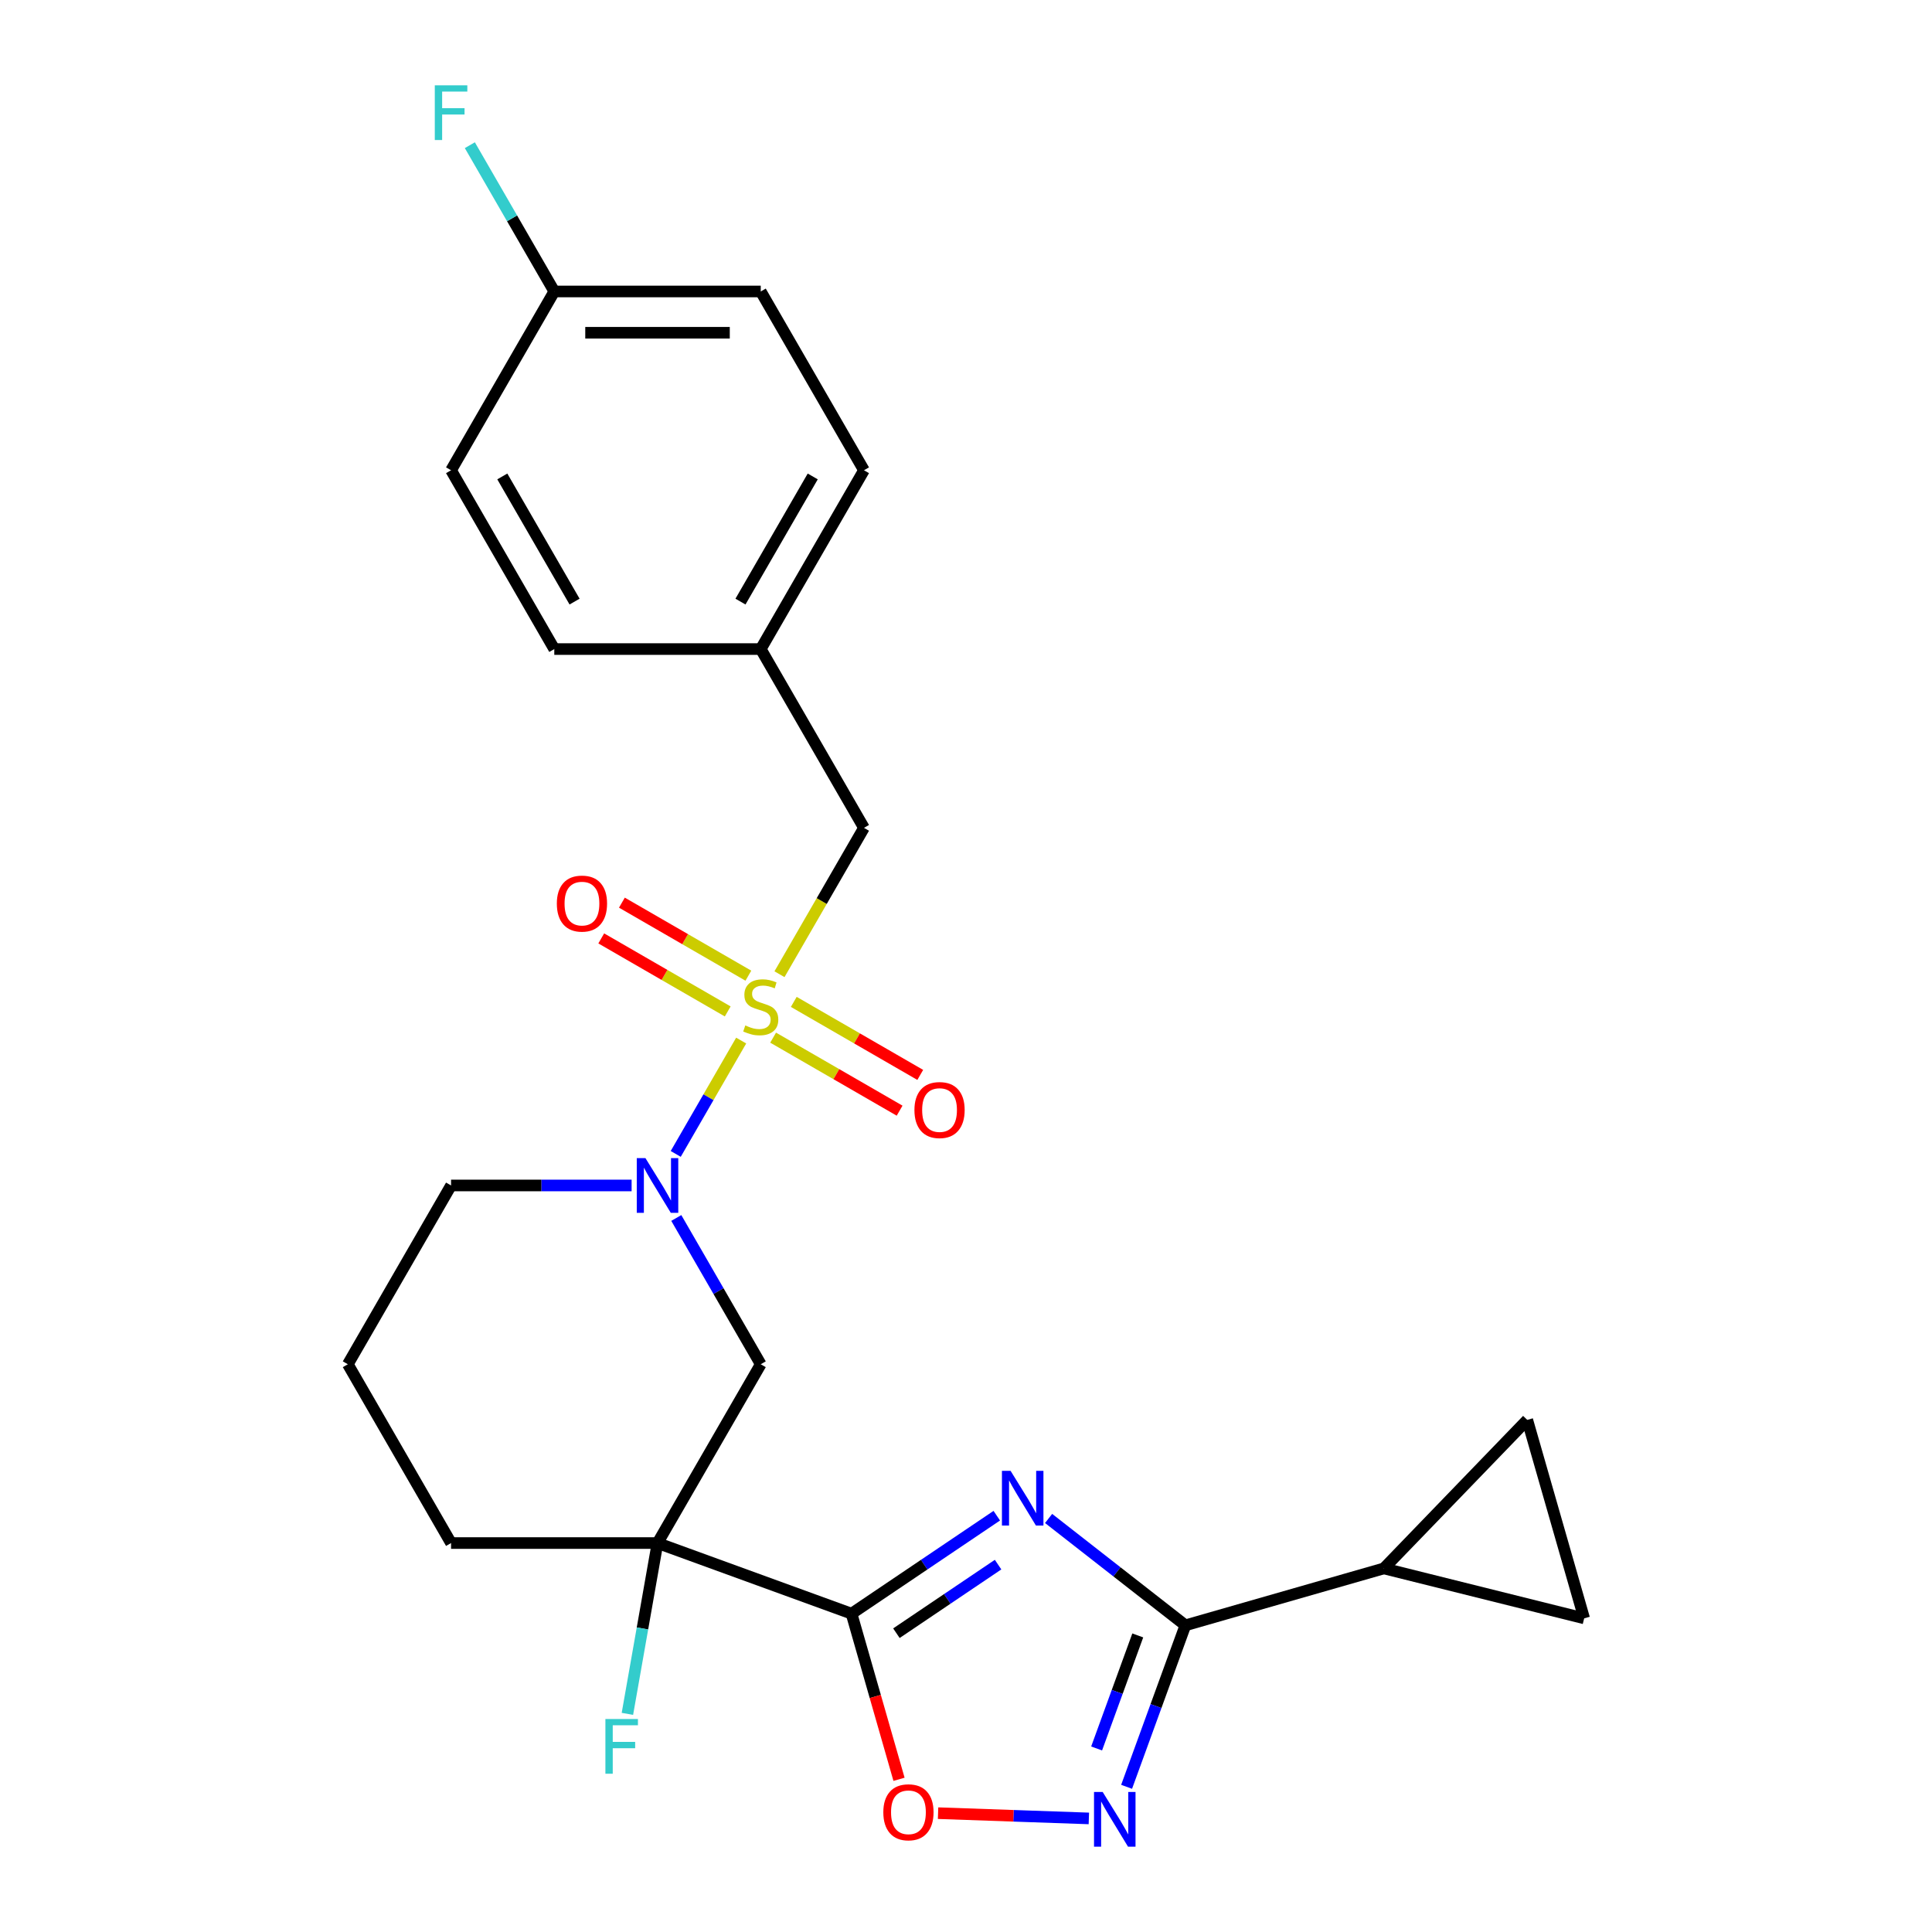 <?xml version='1.0' encoding='iso-8859-1'?>
<svg version='1.1' baseProfile='full'
              xmlns='http://www.w3.org/2000/svg'
                      xmlns:rdkit='http://www.rdkit.org/xml'
                      xmlns:xlink='http://www.w3.org/1999/xlink'
                  xml:space='preserve'
width='1000px' height='1000px' viewBox='0 0 1000 1000'>
<!-- END OF HEADER -->
<rect style='opacity:1.0;fill:#FFFFFF;stroke:none' width='1000' height='1000' x='0' y='0'> </rect>
<path class='bond-4' d='M 383.629,538.596 L 366.693,567.931' style='fill:none;fill-rule:evenodd;stroke:#CCCC00;stroke-width:6px;stroke-linecap:butt;stroke-linejoin:miter;stroke-opacity:1' />
<path class='bond-4' d='M 366.693,567.931 L 349.757,597.266' style='fill:none;fill-rule:evenodd;stroke:#0000FF;stroke-width:6px;stroke-linecap:butt;stroke-linejoin:miter;stroke-opacity:1' />
<path class='bond-11' d='M 403.457,504.253 L 425.326,466.376' style='fill:none;fill-rule:evenodd;stroke:#CCCC00;stroke-width:6px;stroke-linecap:butt;stroke-linejoin:miter;stroke-opacity:1' />
<path class='bond-11' d='M 425.326,466.376 L 447.194,428.499' style='fill:none;fill-rule:evenodd;stroke:#000000;stroke-width:6px;stroke-linecap:butt;stroke-linejoin:miter;stroke-opacity:1' />
<path class='bond-12' d='M 387.354,505.006 L 354.624,486.108' style='fill:none;fill-rule:evenodd;stroke:#CCCC00;stroke-width:6px;stroke-linecap:butt;stroke-linejoin:miter;stroke-opacity:1' />
<path class='bond-12' d='M 354.624,486.108 L 321.893,467.211' style='fill:none;fill-rule:evenodd;stroke:#FF0000;stroke-width:6px;stroke-linecap:butt;stroke-linejoin:miter;stroke-opacity:1' />
<path class='bond-12' d='M 376.668,523.515 L 343.937,504.618' style='fill:none;fill-rule:evenodd;stroke:#CCCC00;stroke-width:6px;stroke-linecap:butt;stroke-linejoin:miter;stroke-opacity:1' />
<path class='bond-12' d='M 343.937,504.618 L 311.207,485.72' style='fill:none;fill-rule:evenodd;stroke:#FF0000;stroke-width:6px;stroke-linecap:butt;stroke-linejoin:miter;stroke-opacity:1' />
<path class='bond-13' d='M 400.171,537.084 L 432.902,555.981' style='fill:none;fill-rule:evenodd;stroke:#CCCC00;stroke-width:6px;stroke-linecap:butt;stroke-linejoin:miter;stroke-opacity:1' />
<path class='bond-13' d='M 432.902,555.981 L 465.633,574.879' style='fill:none;fill-rule:evenodd;stroke:#FF0000;stroke-width:6px;stroke-linecap:butt;stroke-linejoin:miter;stroke-opacity:1' />
<path class='bond-13' d='M 410.858,518.575 L 443.588,537.472' style='fill:none;fill-rule:evenodd;stroke:#CCCC00;stroke-width:6px;stroke-linecap:butt;stroke-linejoin:miter;stroke-opacity:1' />
<path class='bond-13' d='M 443.588,537.472 L 476.319,556.369' style='fill:none;fill-rule:evenodd;stroke:#FF0000;stroke-width:6px;stroke-linecap:butt;stroke-linejoin:miter;stroke-opacity:1' />
<path class='bond-0' d='M 515.931,784.52 L 478.34,809.875' style='fill:none;fill-rule:evenodd;stroke:#0000FF;stroke-width:6px;stroke-linecap:butt;stroke-linejoin:miter;stroke-opacity:1' />
<path class='bond-0' d='M 478.34,809.875 L 440.749,835.231' style='fill:none;fill-rule:evenodd;stroke:#000000;stroke-width:6px;stroke-linecap:butt;stroke-linejoin:miter;stroke-opacity:1' />
<path class='bond-0' d='M 516.605,809.845 L 490.291,827.594' style='fill:none;fill-rule:evenodd;stroke:#0000FF;stroke-width:6px;stroke-linecap:butt;stroke-linejoin:miter;stroke-opacity:1' />
<path class='bond-0' d='M 490.291,827.594 L 463.978,845.343' style='fill:none;fill-rule:evenodd;stroke:#000000;stroke-width:6px;stroke-linecap:butt;stroke-linejoin:miter;stroke-opacity:1' />
<path class='bond-3' d='M 542.754,785.952 L 578.153,813.609' style='fill:none;fill-rule:evenodd;stroke:#0000FF;stroke-width:6px;stroke-linecap:butt;stroke-linejoin:miter;stroke-opacity:1' />
<path class='bond-3' d='M 578.153,813.609 L 613.551,841.265' style='fill:none;fill-rule:evenodd;stroke:#000000;stroke-width:6px;stroke-linecap:butt;stroke-linejoin:miter;stroke-opacity:1' />
<path class='bond-1' d='M 440.749,835.231 L 340.332,798.682' style='fill:none;fill-rule:evenodd;stroke:#000000;stroke-width:6px;stroke-linecap:butt;stroke-linejoin:miter;stroke-opacity:1' />
<path class='bond-6' d='M 440.749,835.231 L 453.041,878.096' style='fill:none;fill-rule:evenodd;stroke:#000000;stroke-width:6px;stroke-linecap:butt;stroke-linejoin:miter;stroke-opacity:1' />
<path class='bond-6' d='M 453.041,878.096 L 465.332,920.962' style='fill:none;fill-rule:evenodd;stroke:#FF0000;stroke-width:6px;stroke-linecap:butt;stroke-linejoin:miter;stroke-opacity:1' />
<path class='bond-2' d='M 340.332,798.682 L 393.763,706.136' style='fill:none;fill-rule:evenodd;stroke:#000000;stroke-width:6px;stroke-linecap:butt;stroke-linejoin:miter;stroke-opacity:1' />
<path class='bond-14' d='M 340.332,798.682 L 332.537,842.885' style='fill:none;fill-rule:evenodd;stroke:#000000;stroke-width:6px;stroke-linecap:butt;stroke-linejoin:miter;stroke-opacity:1' />
<path class='bond-14' d='M 332.537,842.885 L 324.743,887.089' style='fill:none;fill-rule:evenodd;stroke:#33CCCC;stroke-width:6px;stroke-linecap:butt;stroke-linejoin:miter;stroke-opacity:1' />
<path class='bond-26' d='M 340.332,798.682 L 233.469,798.682' style='fill:none;fill-rule:evenodd;stroke:#000000;stroke-width:6px;stroke-linecap:butt;stroke-linejoin:miter;stroke-opacity:1' />
<path class='bond-8' d='M 613.551,841.265 L 716.274,811.81' style='fill:none;fill-rule:evenodd;stroke:#000000;stroke-width:6px;stroke-linecap:butt;stroke-linejoin:miter;stroke-opacity:1' />
<path class='bond-27' d='M 613.551,841.265 L 598.34,883.058' style='fill:none;fill-rule:evenodd;stroke:#000000;stroke-width:6px;stroke-linecap:butt;stroke-linejoin:miter;stroke-opacity:1' />
<path class='bond-27' d='M 598.34,883.058 L 583.128,924.851' style='fill:none;fill-rule:evenodd;stroke:#0000FF;stroke-width:6px;stroke-linecap:butt;stroke-linejoin:miter;stroke-opacity:1' />
<path class='bond-27' d='M 588.904,846.493 L 578.256,875.748' style='fill:none;fill-rule:evenodd;stroke:#000000;stroke-width:6px;stroke-linecap:butt;stroke-linejoin:miter;stroke-opacity:1' />
<path class='bond-27' d='M 578.256,875.748 L 567.608,905.003' style='fill:none;fill-rule:evenodd;stroke:#0000FF;stroke-width:6px;stroke-linecap:butt;stroke-linejoin:miter;stroke-opacity:1' />
<path class='bond-7' d='M 350.049,630.422 L 371.906,668.279' style='fill:none;fill-rule:evenodd;stroke:#0000FF;stroke-width:6px;stroke-linecap:butt;stroke-linejoin:miter;stroke-opacity:1' />
<path class='bond-7' d='M 371.906,668.279 L 393.763,706.136' style='fill:none;fill-rule:evenodd;stroke:#000000;stroke-width:6px;stroke-linecap:butt;stroke-linejoin:miter;stroke-opacity:1' />
<path class='bond-17' d='M 326.92,613.59 L 280.195,613.59' style='fill:none;fill-rule:evenodd;stroke:#0000FF;stroke-width:6px;stroke-linecap:butt;stroke-linejoin:miter;stroke-opacity:1' />
<path class='bond-17' d='M 280.195,613.59 L 233.469,613.59' style='fill:none;fill-rule:evenodd;stroke:#000000;stroke-width:6px;stroke-linecap:butt;stroke-linejoin:miter;stroke-opacity:1' />
<path class='bond-5' d='M 563.59,941.214 L 524.566,939.852' style='fill:none;fill-rule:evenodd;stroke:#0000FF;stroke-width:6px;stroke-linecap:butt;stroke-linejoin:miter;stroke-opacity:1' />
<path class='bond-5' d='M 524.566,939.852 L 485.541,938.489' style='fill:none;fill-rule:evenodd;stroke:#FF0000;stroke-width:6px;stroke-linecap:butt;stroke-linejoin:miter;stroke-opacity:1' />
<path class='bond-9' d='M 716.274,811.81 L 790.507,734.939' style='fill:none;fill-rule:evenodd;stroke:#000000;stroke-width:6px;stroke-linecap:butt;stroke-linejoin:miter;stroke-opacity:1' />
<path class='bond-10' d='M 716.274,811.81 L 819.962,837.662' style='fill:none;fill-rule:evenodd;stroke:#000000;stroke-width:6px;stroke-linecap:butt;stroke-linejoin:miter;stroke-opacity:1' />
<path class='bond-28' d='M 790.507,734.939 L 819.962,837.662' style='fill:none;fill-rule:evenodd;stroke:#000000;stroke-width:6px;stroke-linecap:butt;stroke-linejoin:miter;stroke-opacity:1' />
<path class='bond-15' d='M 447.194,428.499 L 393.763,335.954' style='fill:none;fill-rule:evenodd;stroke:#000000;stroke-width:6px;stroke-linecap:butt;stroke-linejoin:miter;stroke-opacity:1' />
<path class='bond-20' d='M 393.763,335.954 L 286.9,335.954' style='fill:none;fill-rule:evenodd;stroke:#000000;stroke-width:6px;stroke-linecap:butt;stroke-linejoin:miter;stroke-opacity:1' />
<path class='bond-21' d='M 393.763,335.954 L 447.194,243.408' style='fill:none;fill-rule:evenodd;stroke:#000000;stroke-width:6px;stroke-linecap:butt;stroke-linejoin:miter;stroke-opacity:1' />
<path class='bond-21' d='M 383.268,311.386 L 420.67,246.604' style='fill:none;fill-rule:evenodd;stroke:#000000;stroke-width:6px;stroke-linecap:butt;stroke-linejoin:miter;stroke-opacity:1' />
<path class='bond-16' d='M 233.469,798.682 L 180.038,706.136' style='fill:none;fill-rule:evenodd;stroke:#000000;stroke-width:6px;stroke-linecap:butt;stroke-linejoin:miter;stroke-opacity:1' />
<path class='bond-24' d='M 233.469,613.59 L 180.038,706.136' style='fill:none;fill-rule:evenodd;stroke:#000000;stroke-width:6px;stroke-linecap:butt;stroke-linejoin:miter;stroke-opacity:1' />
<path class='bond-18' d='M 286.9,150.863 L 393.763,150.863' style='fill:none;fill-rule:evenodd;stroke:#000000;stroke-width:6px;stroke-linecap:butt;stroke-linejoin:miter;stroke-opacity:1' />
<path class='bond-18' d='M 302.93,172.235 L 377.733,172.235' style='fill:none;fill-rule:evenodd;stroke:#000000;stroke-width:6px;stroke-linecap:butt;stroke-linejoin:miter;stroke-opacity:1' />
<path class='bond-19' d='M 286.9,150.863 L 265.044,113.006' style='fill:none;fill-rule:evenodd;stroke:#000000;stroke-width:6px;stroke-linecap:butt;stroke-linejoin:miter;stroke-opacity:1' />
<path class='bond-19' d='M 265.044,113.006 L 243.187,75.149' style='fill:none;fill-rule:evenodd;stroke:#33CCCC;stroke-width:6px;stroke-linecap:butt;stroke-linejoin:miter;stroke-opacity:1' />
<path class='bond-25' d='M 286.9,150.863 L 233.469,243.408' style='fill:none;fill-rule:evenodd;stroke:#000000;stroke-width:6px;stroke-linecap:butt;stroke-linejoin:miter;stroke-opacity:1' />
<path class='bond-22' d='M 286.9,335.954 L 233.469,243.408' style='fill:none;fill-rule:evenodd;stroke:#000000;stroke-width:6px;stroke-linecap:butt;stroke-linejoin:miter;stroke-opacity:1' />
<path class='bond-22' d='M 297.395,311.386 L 259.993,246.604' style='fill:none;fill-rule:evenodd;stroke:#000000;stroke-width:6px;stroke-linecap:butt;stroke-linejoin:miter;stroke-opacity:1' />
<path class='bond-23' d='M 447.194,243.408 L 393.763,150.863' style='fill:none;fill-rule:evenodd;stroke:#000000;stroke-width:6px;stroke-linecap:butt;stroke-linejoin:miter;stroke-opacity:1' />
<path  class='atom-0' d='M 385.763 530.765
Q 386.083 530.885, 387.403 531.445
Q 388.723 532.005, 390.163 532.365
Q 391.643 532.685, 393.083 532.685
Q 395.763 532.685, 397.323 531.405
Q 398.883 530.085, 398.883 527.805
Q 398.883 526.245, 398.083 525.285
Q 397.323 524.325, 396.123 523.805
Q 394.923 523.285, 392.923 522.685
Q 390.403 521.925, 388.883 521.205
Q 387.403 520.485, 386.323 518.965
Q 385.283 517.445, 385.283 514.885
Q 385.283 511.325, 387.683 509.125
Q 390.123 506.925, 394.923 506.925
Q 398.203 506.925, 401.923 508.485
L 401.003 511.565
Q 397.603 510.165, 395.043 510.165
Q 392.283 510.165, 390.763 511.325
Q 389.243 512.445, 389.283 514.405
Q 389.283 515.925, 390.043 516.845
Q 390.843 517.765, 391.963 518.285
Q 393.123 518.805, 395.043 519.405
Q 397.603 520.205, 399.123 521.005
Q 400.643 521.805, 401.723 523.445
Q 402.843 525.045, 402.843 527.805
Q 402.843 531.725, 400.203 533.845
Q 397.603 535.925, 393.243 535.925
Q 390.723 535.925, 388.803 535.365
Q 386.923 534.845, 384.683 533.925
L 385.763 530.765
' fill='#CCCC00'/>
<path  class='atom-1' d='M 523.082 761.314
L 532.362 776.314
Q 533.282 777.794, 534.762 780.474
Q 536.242 783.154, 536.322 783.314
L 536.322 761.314
L 540.082 761.314
L 540.082 789.634
L 536.202 789.634
L 526.242 773.234
Q 525.082 771.314, 523.842 769.114
Q 522.642 766.914, 522.282 766.234
L 522.282 789.634
L 518.602 789.634
L 518.602 761.314
L 523.082 761.314
' fill='#0000FF'/>
<path  class='atom-5' d='M 334.072 599.43
L 343.352 614.43
Q 344.272 615.91, 345.752 618.59
Q 347.232 621.27, 347.312 621.43
L 347.312 599.43
L 351.072 599.43
L 351.072 627.75
L 347.192 627.75
L 337.232 611.35
Q 336.072 609.43, 334.832 607.23
Q 333.632 605.03, 333.272 604.35
L 333.272 627.75
L 329.592 627.75
L 329.592 599.43
L 334.072 599.43
' fill='#0000FF'/>
<path  class='atom-6' d='M 570.742 927.523
L 580.022 942.523
Q 580.942 944.003, 582.422 946.683
Q 583.902 949.363, 583.982 949.523
L 583.982 927.523
L 587.742 927.523
L 587.742 955.843
L 583.862 955.843
L 573.902 939.443
Q 572.742 937.523, 571.502 935.323
Q 570.302 933.123, 569.942 932.443
L 569.942 955.843
L 566.262 955.843
L 566.262 927.523
L 570.742 927.523
' fill='#0000FF'/>
<path  class='atom-7' d='M 457.205 938.033
Q 457.205 931.233, 460.565 927.433
Q 463.925 923.633, 470.205 923.633
Q 476.485 923.633, 479.845 927.433
Q 483.205 931.233, 483.205 938.033
Q 483.205 944.913, 479.805 948.833
Q 476.405 952.713, 470.205 952.713
Q 463.965 952.713, 460.565 948.833
Q 457.205 944.953, 457.205 938.033
M 470.205 949.513
Q 474.525 949.513, 476.845 946.633
Q 479.205 943.713, 479.205 938.033
Q 479.205 932.473, 476.845 929.673
Q 474.525 926.833, 470.205 926.833
Q 465.885 926.833, 463.525 929.633
Q 461.205 932.433, 461.205 938.033
Q 461.205 943.753, 463.525 946.633
Q 465.885 949.513, 470.205 949.513
' fill='#FF0000'/>
<path  class='atom-13' d='M 288.217 467.694
Q 288.217 460.894, 291.577 457.094
Q 294.937 453.294, 301.217 453.294
Q 307.497 453.294, 310.857 457.094
Q 314.217 460.894, 314.217 467.694
Q 314.217 474.574, 310.817 478.494
Q 307.417 482.374, 301.217 482.374
Q 294.977 482.374, 291.577 478.494
Q 288.217 474.614, 288.217 467.694
M 301.217 479.174
Q 305.537 479.174, 307.857 476.294
Q 310.217 473.374, 310.217 467.694
Q 310.217 462.134, 307.857 459.334
Q 305.537 456.494, 301.217 456.494
Q 296.897 456.494, 294.537 459.294
Q 292.217 462.094, 292.217 467.694
Q 292.217 473.414, 294.537 476.294
Q 296.897 479.174, 301.217 479.174
' fill='#FF0000'/>
<path  class='atom-14' d='M 473.308 574.556
Q 473.308 567.756, 476.668 563.956
Q 480.028 560.156, 486.308 560.156
Q 492.588 560.156, 495.948 563.956
Q 499.308 567.756, 499.308 574.556
Q 499.308 581.436, 495.908 585.356
Q 492.508 589.236, 486.308 589.236
Q 480.068 589.236, 476.668 585.356
Q 473.308 581.476, 473.308 574.556
M 486.308 586.036
Q 490.628 586.036, 492.948 583.156
Q 495.308 580.236, 495.308 574.556
Q 495.308 568.996, 492.948 566.196
Q 490.628 563.356, 486.308 563.356
Q 481.988 563.356, 479.628 566.156
Q 477.308 568.956, 477.308 574.556
Q 477.308 580.276, 479.628 583.156
Q 481.988 586.036, 486.308 586.036
' fill='#FF0000'/>
<path  class='atom-15' d='M 313.355 889.76
L 330.195 889.76
L 330.195 893
L 317.155 893
L 317.155 901.6
L 328.755 901.6
L 328.755 904.88
L 317.155 904.88
L 317.155 918.08
L 313.355 918.08
L 313.355 889.76
' fill='#33CCCC'/>
<path  class='atom-20' d='M 225.049 44.157
L 241.889 44.157
L 241.889 47.397
L 228.849 47.397
L 228.849 55.997
L 240.449 55.997
L 240.449 59.277
L 228.849 59.277
L 228.849 72.477
L 225.049 72.477
L 225.049 44.157
' fill='#33CCCC'/>
</svg>
